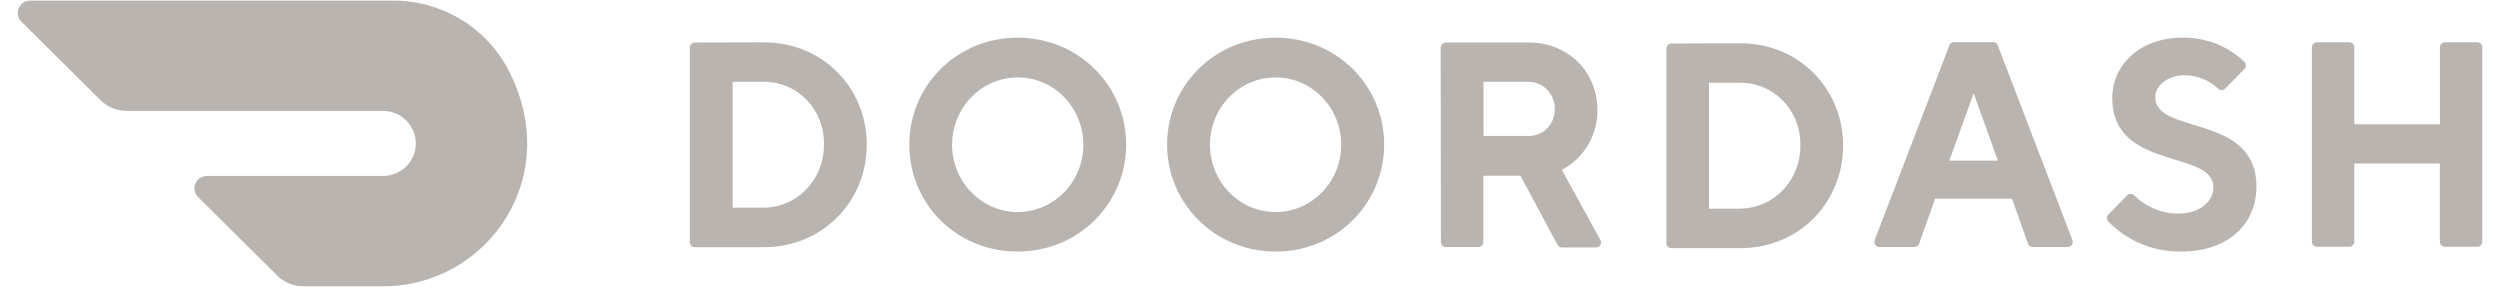 <svg width="122" height="14" viewBox="0 0 122 14" fill="none" xmlns="http://www.w3.org/2000/svg">
<path d="M35.753 3.992V10.134H37.284C37.675 10.128 38.061 10.044 38.418 9.887C38.776 9.729 39.099 9.502 39.367 9.217C39.918 8.634 40.219 7.859 40.206 7.058C40.218 6.66 40.151 6.263 40.009 5.891C39.867 5.519 39.653 5.178 39.379 4.889C39.109 4.604 38.785 4.378 38.424 4.223C38.064 4.069 37.676 3.99 37.284 3.991H35.753L35.753 3.992ZM37.284 2.066C40.139 2.066 42.298 4.277 42.298 7.058C42.298 9.838 40.139 12.062 37.284 12.062H33.906C33.874 12.062 33.842 12.055 33.813 12.043C33.783 12.03 33.756 12.011 33.734 11.988C33.711 11.965 33.694 11.938 33.682 11.908C33.67 11.878 33.664 11.846 33.664 11.814V2.324C33.664 2.187 33.773 2.075 33.906 2.075L37.284 2.066ZM49.656 10.348C50.952 10.352 52.123 9.555 52.622 8.328C52.866 7.728 52.932 7.071 52.81 6.435C52.688 5.799 52.385 5.212 51.936 4.745C51.495 4.286 50.926 3.971 50.303 3.843C49.679 3.714 49.032 3.778 48.445 4.025C47.247 4.531 46.465 5.729 46.462 7.058C46.462 8.87 47.889 10.339 49.656 10.348ZM49.657 1.839C52.661 1.839 54.958 4.207 54.958 7.058C54.958 9.908 52.661 12.276 49.656 12.276C46.651 12.276 44.374 9.92 44.374 7.058C44.374 4.195 46.672 1.839 49.657 1.839ZM62.256 10.348C64.024 10.343 65.454 8.872 65.452 7.06C65.45 5.247 64.017 3.778 62.25 3.778C60.482 3.778 59.048 5.245 59.046 7.058C59.046 7.931 59.384 8.768 59.986 9.385C60.281 9.689 60.633 9.931 61.023 10.096C61.413 10.262 61.833 10.347 62.256 10.348ZM62.255 1.839C65.251 1.839 67.547 4.195 67.547 7.058C67.547 9.92 65.241 12.276 62.255 12.276C59.27 12.276 56.954 9.92 56.954 7.058C56.954 4.195 59.251 1.839 62.255 1.839ZM74.553 3.992H72.394V6.635H74.553C74.724 6.643 74.894 6.615 75.053 6.554C75.213 6.494 75.359 6.401 75.481 6.281C75.731 6.039 75.873 5.704 75.876 5.351C75.882 5.171 75.852 4.993 75.788 4.826C75.723 4.658 75.626 4.506 75.501 4.377C75.379 4.251 75.231 4.151 75.068 4.085C74.904 4.019 74.729 3.988 74.553 3.994V3.992ZM70.304 2.324C70.304 2.187 70.414 2.075 70.547 2.075H74.613C76.552 2.075 77.954 3.532 77.954 5.361C77.969 6.598 77.293 7.734 76.215 8.288L78.09 11.688C78.116 11.726 78.131 11.772 78.132 11.819C78.134 11.866 78.123 11.912 78.099 11.953C78.077 11.993 78.043 12.026 78.002 12.048C77.962 12.069 77.916 12.079 77.87 12.075H76.224C76.179 12.075 76.134 12.063 76.095 12.039C76.056 12.016 76.024 11.981 76.004 11.941L74.197 8.576H72.386V11.806C72.386 11.838 72.38 11.87 72.368 11.9C72.356 11.931 72.339 11.958 72.316 11.981C72.294 12.004 72.267 12.023 72.237 12.035C72.208 12.048 72.176 12.055 72.144 12.055H70.558C70.526 12.055 70.494 12.048 70.464 12.035C70.435 12.023 70.408 12.004 70.385 11.981C70.363 11.958 70.345 11.931 70.333 11.9C70.321 11.87 70.316 11.838 70.316 11.806L70.305 2.325L70.304 2.324ZM83.399 4.038V10.182H84.93C85.321 10.176 85.706 10.093 86.064 9.936C86.422 9.779 86.745 9.552 87.014 9.268C87.564 8.686 87.866 7.912 87.855 7.11C87.867 6.711 87.801 6.314 87.659 5.941C87.517 5.568 87.303 5.227 87.029 4.937C86.759 4.652 86.434 4.425 86.073 4.271C85.712 4.116 85.323 4.038 84.931 4.039L83.399 4.038ZM84.93 2.11C87.784 2.11 89.944 4.324 89.944 7.11C89.944 9.896 87.784 12.11 84.93 12.11H81.562C81.53 12.11 81.498 12.103 81.469 12.09C81.439 12.077 81.412 12.059 81.389 12.036C81.367 12.012 81.349 11.985 81.338 11.955C81.326 11.925 81.32 11.893 81.32 11.861V2.372C81.32 2.234 81.429 2.122 81.562 2.122L84.93 2.11ZM96.314 4.553L95.129 7.838H97.496L96.314 4.553ZM94.434 9.694L93.658 11.881C93.643 11.933 93.611 11.977 93.567 12.008C93.523 12.04 93.47 12.055 93.416 12.053H91.734C91.691 12.057 91.648 12.049 91.609 12.031C91.57 12.012 91.537 11.984 91.513 11.948C91.488 11.912 91.474 11.87 91.47 11.827C91.466 11.783 91.474 11.74 91.492 11.7L95.127 2.22C95.144 2.17 95.176 2.126 95.22 2.097C95.264 2.067 95.316 2.053 95.369 2.056H97.251C97.304 2.053 97.356 2.067 97.4 2.097C97.444 2.126 97.477 2.169 97.494 2.22L101.128 11.7C101.146 11.74 101.154 11.784 101.15 11.827C101.146 11.87 101.131 11.912 101.107 11.948C101.082 11.984 101.049 12.012 101.01 12.03C100.971 12.049 100.928 12.056 100.886 12.052H99.204C99.15 12.055 99.097 12.039 99.054 12.008C99.01 11.977 98.978 11.932 98.962 11.88L98.186 9.694H94.434V9.694ZM103.079 4.766C103.079 3.197 104.402 1.839 106.491 1.839C107.616 1.814 108.705 2.235 109.521 3.01C109.546 3.033 109.566 3.062 109.579 3.093C109.593 3.125 109.6 3.158 109.6 3.193C109.6 3.227 109.593 3.261 109.579 3.292C109.566 3.324 109.546 3.352 109.521 3.375L108.589 4.324C108.567 4.347 108.54 4.366 108.511 4.378C108.481 4.391 108.45 4.397 108.417 4.397C108.385 4.397 108.354 4.391 108.324 4.378C108.295 4.366 108.268 4.347 108.246 4.324C107.807 3.913 107.23 3.68 106.629 3.671C105.793 3.671 105.176 4.168 105.176 4.742C105.176 6.598 110.114 5.527 110.114 9.098C110.111 10.907 108.778 12.276 106.421 12.276C105.767 12.283 105.118 12.158 104.512 11.909C103.907 11.659 103.358 11.291 102.898 10.825C102.873 10.802 102.854 10.773 102.84 10.742C102.826 10.711 102.819 10.677 102.819 10.643C102.819 10.608 102.826 10.574 102.84 10.543C102.854 10.512 102.873 10.483 102.898 10.46L103.799 9.535C103.822 9.511 103.849 9.492 103.879 9.478C103.91 9.465 103.942 9.458 103.975 9.458C104.008 9.458 104.041 9.465 104.071 9.478C104.101 9.492 104.128 9.511 104.151 9.535C104.718 10.097 105.482 10.417 106.281 10.425C107.325 10.425 108.013 9.854 108.013 9.138C108.013 7.281 103.077 8.353 103.077 4.781M119.069 2.312V6.064H114.889V2.312C114.889 2.279 114.883 2.248 114.871 2.218C114.859 2.188 114.842 2.16 114.819 2.137C114.797 2.114 114.77 2.096 114.74 2.083C114.711 2.07 114.679 2.064 114.647 2.063H113.061C113.029 2.064 112.997 2.07 112.968 2.083C112.938 2.096 112.911 2.114 112.889 2.137C112.866 2.16 112.849 2.188 112.837 2.218C112.825 2.248 112.819 2.279 112.819 2.312V11.791C112.819 11.928 112.928 12.04 113.061 12.04H114.647C114.779 12.04 114.889 11.928 114.889 11.791V7.979H119.065V11.791C119.065 11.928 119.175 12.04 119.308 12.04H120.893C121.027 12.04 121.135 11.928 121.135 11.791V2.312C121.136 2.279 121.13 2.248 121.118 2.218C121.106 2.188 121.088 2.16 121.065 2.137C121.043 2.114 121.016 2.096 120.987 2.083C120.957 2.07 120.925 2.064 120.893 2.063H119.308C119.243 2.065 119.182 2.092 119.137 2.138C119.092 2.185 119.068 2.247 119.069 2.312ZM24.765 3.329C23.665 1.29 21.514 0.021 19.174 0.029H1.47C1.351 0.029 1.234 0.065 1.134 0.131C1.035 0.198 0.957 0.292 0.911 0.402C0.865 0.512 0.854 0.632 0.877 0.749C0.9 0.865 0.958 0.972 1.042 1.055L4.899 4.882C5.239 5.221 5.703 5.411 6.186 5.411H18.666C19.556 5.401 20.283 6.106 20.292 6.983C20.302 7.86 19.588 8.578 18.699 8.587H10.095C9.975 8.587 9.858 8.622 9.758 8.688C9.659 8.754 9.581 8.848 9.534 8.959C9.488 9.068 9.476 9.189 9.499 9.306C9.522 9.423 9.58 9.53 9.664 9.613L13.523 13.443C13.866 13.782 14.329 13.972 14.81 13.971H18.702C23.765 13.971 27.594 8.629 24.765 3.326" fill="#B9B4B0"/>
</svg>
